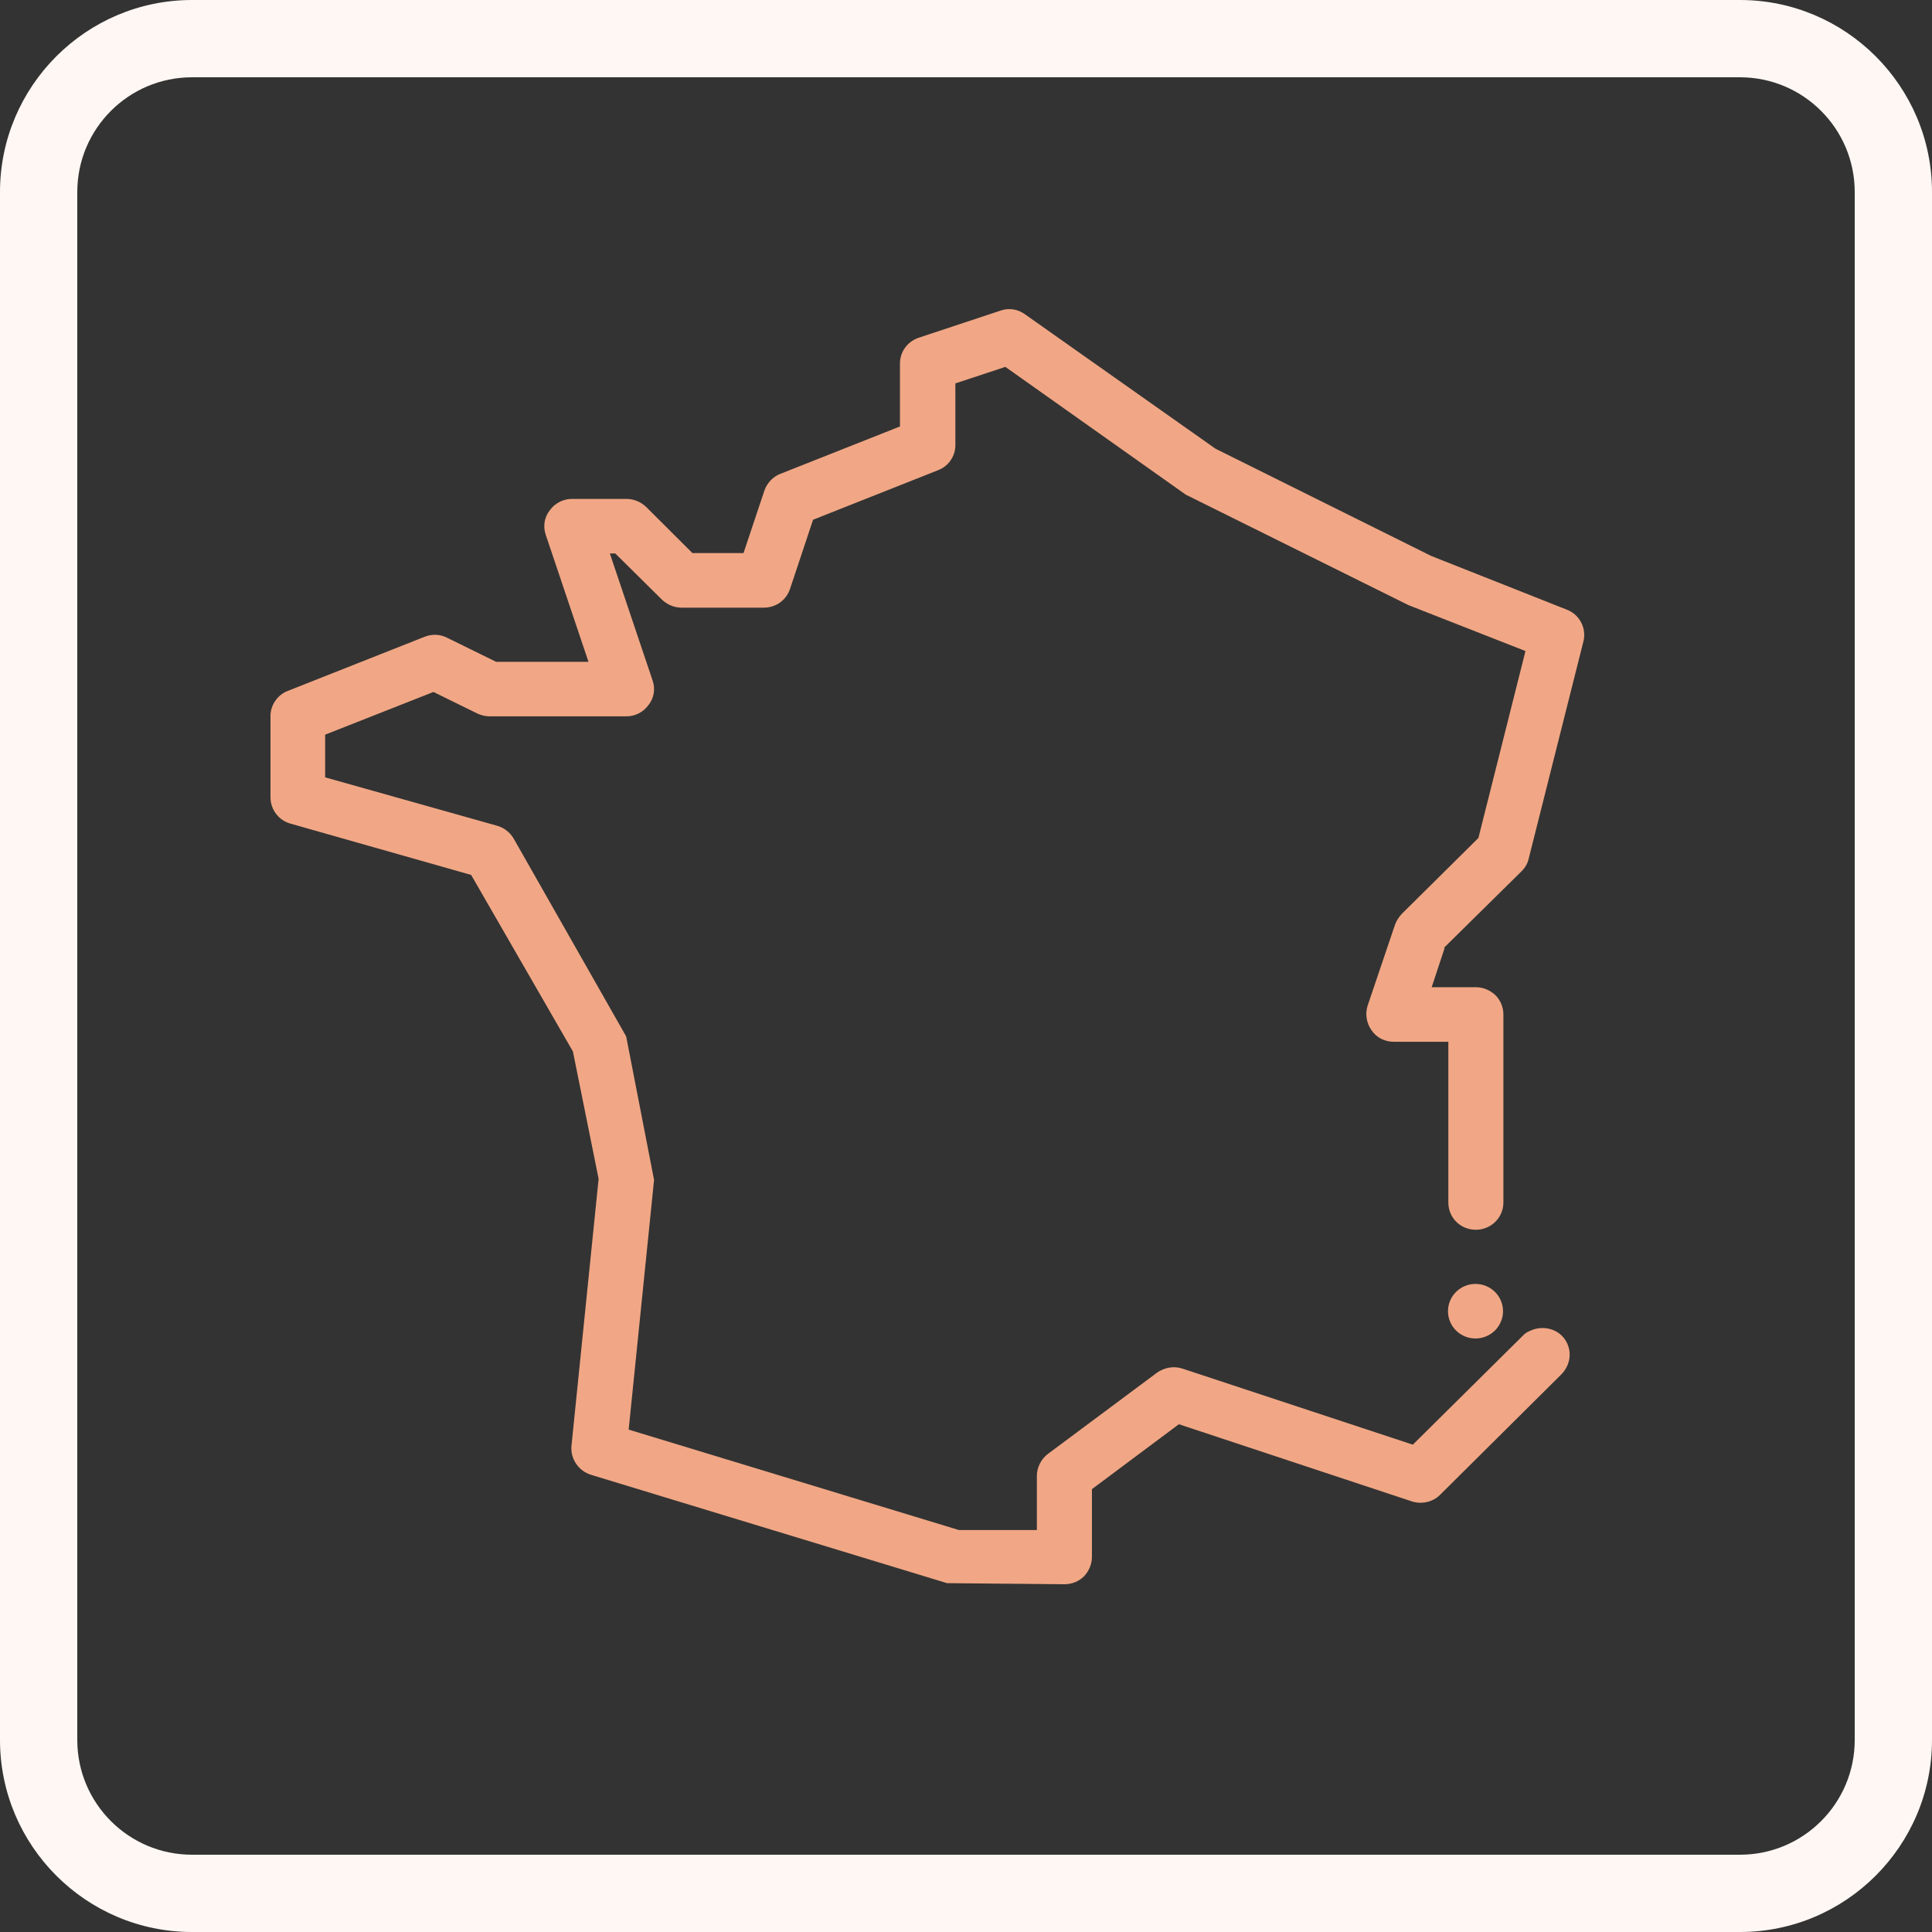 <svg width="50" height="50" viewBox="0 0 50 50" fill="none" xmlns="http://www.w3.org/2000/svg">
<rect x="0" y="0" width="50" height="50" fill="#333333" stroke="none"/>
<g id="Calque_1" clip-path="url(#clip0_244_571)">
<path id="Vector" d="M45.03 50H4.97C2.23 50 0 47.77 0 45.03V4.97C0 2.23 2.23 0 4.97 0H45.03C47.77 0 50 2.23 50 4.97V45.03C50 47.77 47.77 50 45.03 50ZM4.97 2C3.33 2 2 3.33 2 4.97V45.03C2 46.67 3.33 48 4.97 48H45.03C46.67 48 48 46.67 48 45.03V4.97C48 3.33 46.67 2 45.03 2H4.97Z" fill="#FFF7F3"/>
<path id="Vector_2" d="M37.389 24.528L37.052 25.549H38.195C38.383 25.549 38.561 25.624 38.701 25.754C38.833 25.884 38.908 26.069 38.908 26.255V31.12C38.908 31.511 38.589 31.826 38.195 31.826C37.801 31.826 37.483 31.52 37.483 31.12V26.961H36.067C35.843 26.961 35.627 26.859 35.496 26.664C35.364 26.478 35.327 26.246 35.392 26.032L36.105 23.924C36.142 23.822 36.208 23.73 36.274 23.655L38.261 21.687L39.479 16.849L36.452 15.661L30.687 12.801L26.019 9.495L24.725 9.922V11.519C24.725 11.807 24.547 12.067 24.276 12.169L21.042 13.451L20.442 15.252C20.339 15.54 20.076 15.726 19.767 15.726H17.639C17.451 15.726 17.273 15.651 17.133 15.521L15.924 14.324H15.783L16.889 17.61C16.964 17.824 16.927 18.066 16.786 18.242C16.655 18.428 16.439 18.539 16.214 18.539H12.671C12.559 18.539 12.455 18.511 12.352 18.465L11.218 17.908L8.415 19.013V20.118L12.868 21.371C13.037 21.418 13.196 21.538 13.29 21.696L16.205 26.822L16.927 30.536L16.27 36.998L24.819 39.598H26.834V38.196C26.834 37.982 26.938 37.769 27.116 37.63L29.947 35.522C30.134 35.392 30.378 35.345 30.603 35.42L36.564 37.388L39.414 34.565C39.461 34.51 39.526 34.472 39.592 34.445C39.854 34.315 40.201 34.352 40.417 34.565C40.548 34.695 40.623 34.872 40.623 35.057C40.623 35.243 40.548 35.42 40.417 35.559L37.267 38.688C37.08 38.874 36.789 38.939 36.536 38.855L30.509 36.859L28.259 38.539V40.294C28.259 40.48 28.184 40.656 28.053 40.796C27.922 40.926 27.744 41 27.547 41L24.51 40.972L15.296 38.168C14.967 38.066 14.761 37.75 14.789 37.425L15.492 30.508L14.827 27.212L12.193 22.643L7.516 21.315C7.216 21.232 7 20.953 7 20.637V18.53C7 18.251 7.178 17.982 7.45 17.88L10.993 16.478C11.181 16.404 11.396 16.413 11.574 16.506L12.84 17.128H15.23L14.124 13.841C14.049 13.627 14.086 13.386 14.227 13.209C14.358 13.024 14.574 12.912 14.799 12.912H16.214C16.402 12.912 16.58 12.986 16.72 13.117L17.92 14.314H19.242L19.785 12.689C19.851 12.504 20.001 12.336 20.198 12.262L23.291 11.037V9.412C23.291 9.105 23.479 8.845 23.769 8.743L25.897 8.037C26.113 7.963 26.347 8 26.535 8.14L31.456 11.612L37.042 14.389L40.557 15.781C40.885 15.911 41.063 16.264 40.979 16.599L39.564 22.216C39.536 22.346 39.47 22.457 39.376 22.55L37.361 24.537L37.389 24.528ZM38.186 33.228C37.792 33.228 37.474 33.544 37.474 33.934C37.474 34.324 37.792 34.64 38.186 34.64C38.476 34.64 38.739 34.463 38.842 34.203C38.88 34.12 38.898 34.036 38.898 33.934C38.898 33.544 38.58 33.228 38.186 33.228Z" fill="#F1A785"/>
</g>
<defs>
<clipPath id="clip0_244_571">
<rect width="50" height="50" fill="white"/>
</clipPath>
</defs>
</svg>
